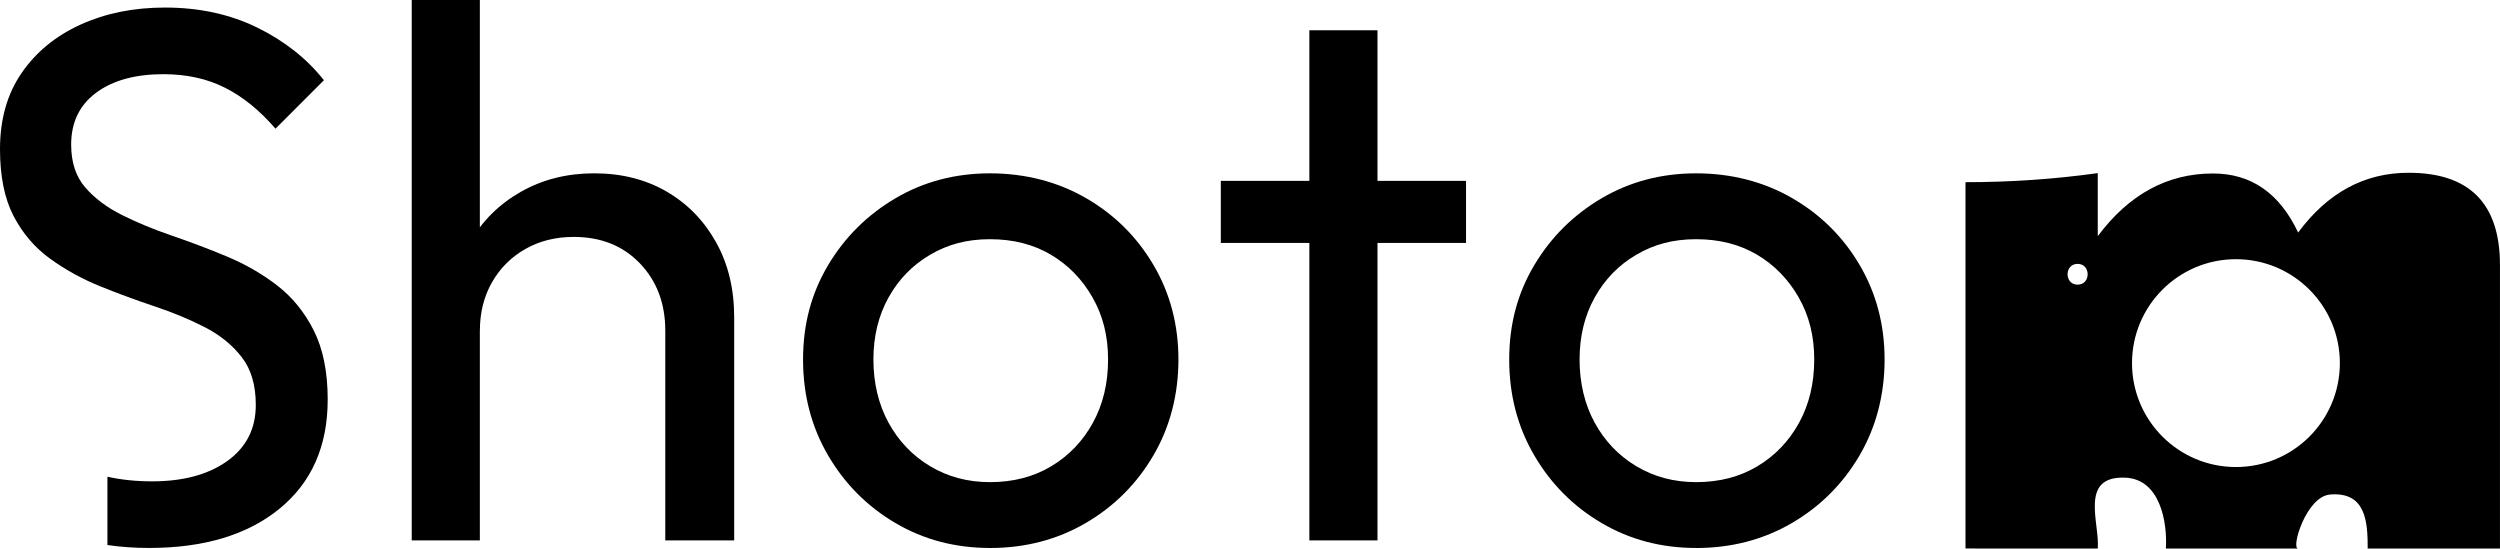 <svg xmlns="http://www.w3.org/2000/svg" id="Layer_1" viewBox="0 0 907.16 199.05"><path d="m874.01,62.69c-16.04,0-29.4,7.23-40.1,21.69-6.74-14.29-17.05-21.43-30.9-21.43-16.56,0-30.5,7.59-41.81,22.75v-22.88c-15.79,2.2-31.78,3.29-47.99,3.29v132.92s43.48.02,47.99.02c.82-9.04-6.96-26.46,10.04-25.72,12.6.55,15.26,16.14,14.68,25.71,15.9.02,32,.01,47.98.01-2.68,0,2.92-18.87,11.58-19.6,13.16-1.11,13.67,10.17,13.67,19.6h48v-102.83c0-22.36-11.05-33.53-33.14-33.53Zm-120.12,40.6c-4.86,0-4.86-7.54,0-7.54s4.86,7.54,0,7.54Zm95.16,28.47c0,20.83-16.88,37.71-37.71,37.71h0c-20.83,0-37.71-16.88-37.71-37.71h0c0-20.83,16.88-37.71,37.71-37.71h0c20.83,0,37.71,16.88,37.71,37.71h0Z"></path><path d="m113.84,119.88c-3.39-6.68-7.83-12.12-13.32-16.34-5.49-4.21-11.53-7.69-18.13-10.44-6.59-2.75-13.23-5.26-19.91-7.55-6.68-2.29-12.77-4.81-18.26-7.55-5.49-2.75-9.93-6.09-13.32-10.02-3.39-3.93-5.08-9.11-5.08-15.52,0-8.05,3.02-14.32,9.06-18.81,6.04-4.49,14.19-6.73,24.44-6.73,8.42,0,15.88,1.65,22.38,4.94,6.5,3.29,12.59,8.24,18.26,14.83l17.58-17.58c-6.23-7.87-14.28-14.23-24.17-19.09-9.89-4.85-21.06-7.28-33.51-7.28-11.36,0-21.56,2.06-30.62,6.18S13.05,18.91,7.83,26.5C2.61,34.1,0,43.3,0,54.11c0,9.89,1.65,17.99,4.94,24.31,3.3,6.31,7.73,11.49,13.32,15.51,5.58,4.03,11.67,7.37,18.26,10.02,6.59,2.66,13.18,5.08,19.77,7.28s12.63,4.72,18.13,7.55c5.49,2.84,9.93,6.45,13.32,10.85,3.39,4.39,5.08,10.16,5.08,17.3,0,8.61-3.43,15.38-10.3,20.32-6.87,4.94-15.98,7.41-27.33,7.41-5.88,0-11.28-.57-16.21-1.68v24.79c4.77.7,9.8,1.06,15.11,1.06,19.96,0,35.75-4.76,47.38-14.28,11.63-9.52,17.44-22.7,17.44-39.55,0-10.07-1.7-18.45-5.08-25.13Z"></path><path d="m149.4,196.1V0h24.72v196.1h-24.72Zm92.01,0v-76.08c0-9.89-3.07-18.03-9.2-24.44-6.14-6.41-14.14-9.61-24.03-9.61-6.59,0-12.45,1.47-17.58,4.4-5.13,2.93-9.16,6.96-12.08,12.08-2.93,5.13-4.39,10.99-4.39,17.57l-10.16-5.77c0-9.89,2.2-18.67,6.59-26.37,4.4-7.69,10.53-13.78,18.4-18.26,7.87-4.48,16.75-6.73,26.64-6.73s18.63,2.2,26.23,6.59c7.6,4.4,13.59,10.53,17.99,18.4,4.4,7.87,6.59,16.94,6.59,27.19v81.02h-24.99Z"></path><path d="m359.23,198.84c-12.63,0-24.08-3.02-34.33-9.06-10.26-6.04-18.4-14.23-24.44-24.58s-9.06-21.93-9.06-34.74,3.02-24.03,9.06-34.19c6.04-10.16,14.19-18.26,24.44-24.31,10.25-6.04,21.7-9.06,34.33-9.06s24.4,2.98,34.74,8.93c10.34,5.95,18.54,14.05,24.58,24.31,6.04,10.26,9.06,21.7,9.06,34.33s-3.02,24.4-9.06,34.74-14.24,18.54-24.58,24.58c-10.35,6.04-21.93,9.06-34.74,9.06Zm0-23.89c8.42,0,15.83-1.92,22.25-5.77,6.41-3.85,11.44-9.11,15.11-15.79,3.66-6.68,5.49-14.32,5.49-22.93s-1.88-15.93-5.63-22.52c-3.75-6.59-8.79-11.76-15.11-15.51-6.32-3.75-13.69-5.63-22.11-5.63s-15.29,1.88-21.7,5.63c-6.41,3.75-11.45,8.93-15.11,15.51-3.66,6.59-5.49,14.1-5.49,22.52s1.83,16.25,5.49,22.93c3.66,6.69,8.69,11.95,15.11,15.79,6.41,3.84,13.64,5.77,21.7,5.77Z"></path><path d="m442.99,88.16v-22.52h88.98v22.52h-88.98Zm32.13,107.93V10.99h24.72v185.11h-24.72Z"></path><path d="m615.47,198.84c-12.63,0-24.08-3.02-34.33-9.06-10.26-6.04-18.4-14.23-24.44-24.58s-9.06-21.93-9.06-34.74,3.02-24.03,9.06-34.19c6.04-10.16,14.19-18.26,24.44-24.31,10.25-6.04,21.7-9.06,34.33-9.06s24.4,2.98,34.74,8.93c10.34,5.95,18.54,14.05,24.58,24.31,6.04,10.26,9.06,21.7,9.06,34.33s-3.02,24.4-9.06,34.74-14.24,18.54-24.58,24.58c-10.35,6.04-21.93,9.06-34.74,9.06Zm0-23.89c8.42,0,15.83-1.92,22.25-5.77,6.41-3.85,11.44-9.11,15.11-15.79,3.66-6.68,5.49-14.32,5.49-22.93s-1.88-15.93-5.63-22.52c-3.75-6.59-8.79-11.76-15.11-15.51-6.32-3.75-13.69-5.63-22.11-5.63s-15.29,1.88-21.7,5.63c-6.41,3.75-11.45,8.93-15.11,15.51-3.66,6.59-5.49,14.1-5.49,22.52s1.83,16.25,5.49,22.93c3.66,6.69,8.69,11.95,15.11,15.79,6.41,3.84,13.64,5.77,21.7,5.77Z"></path></svg>